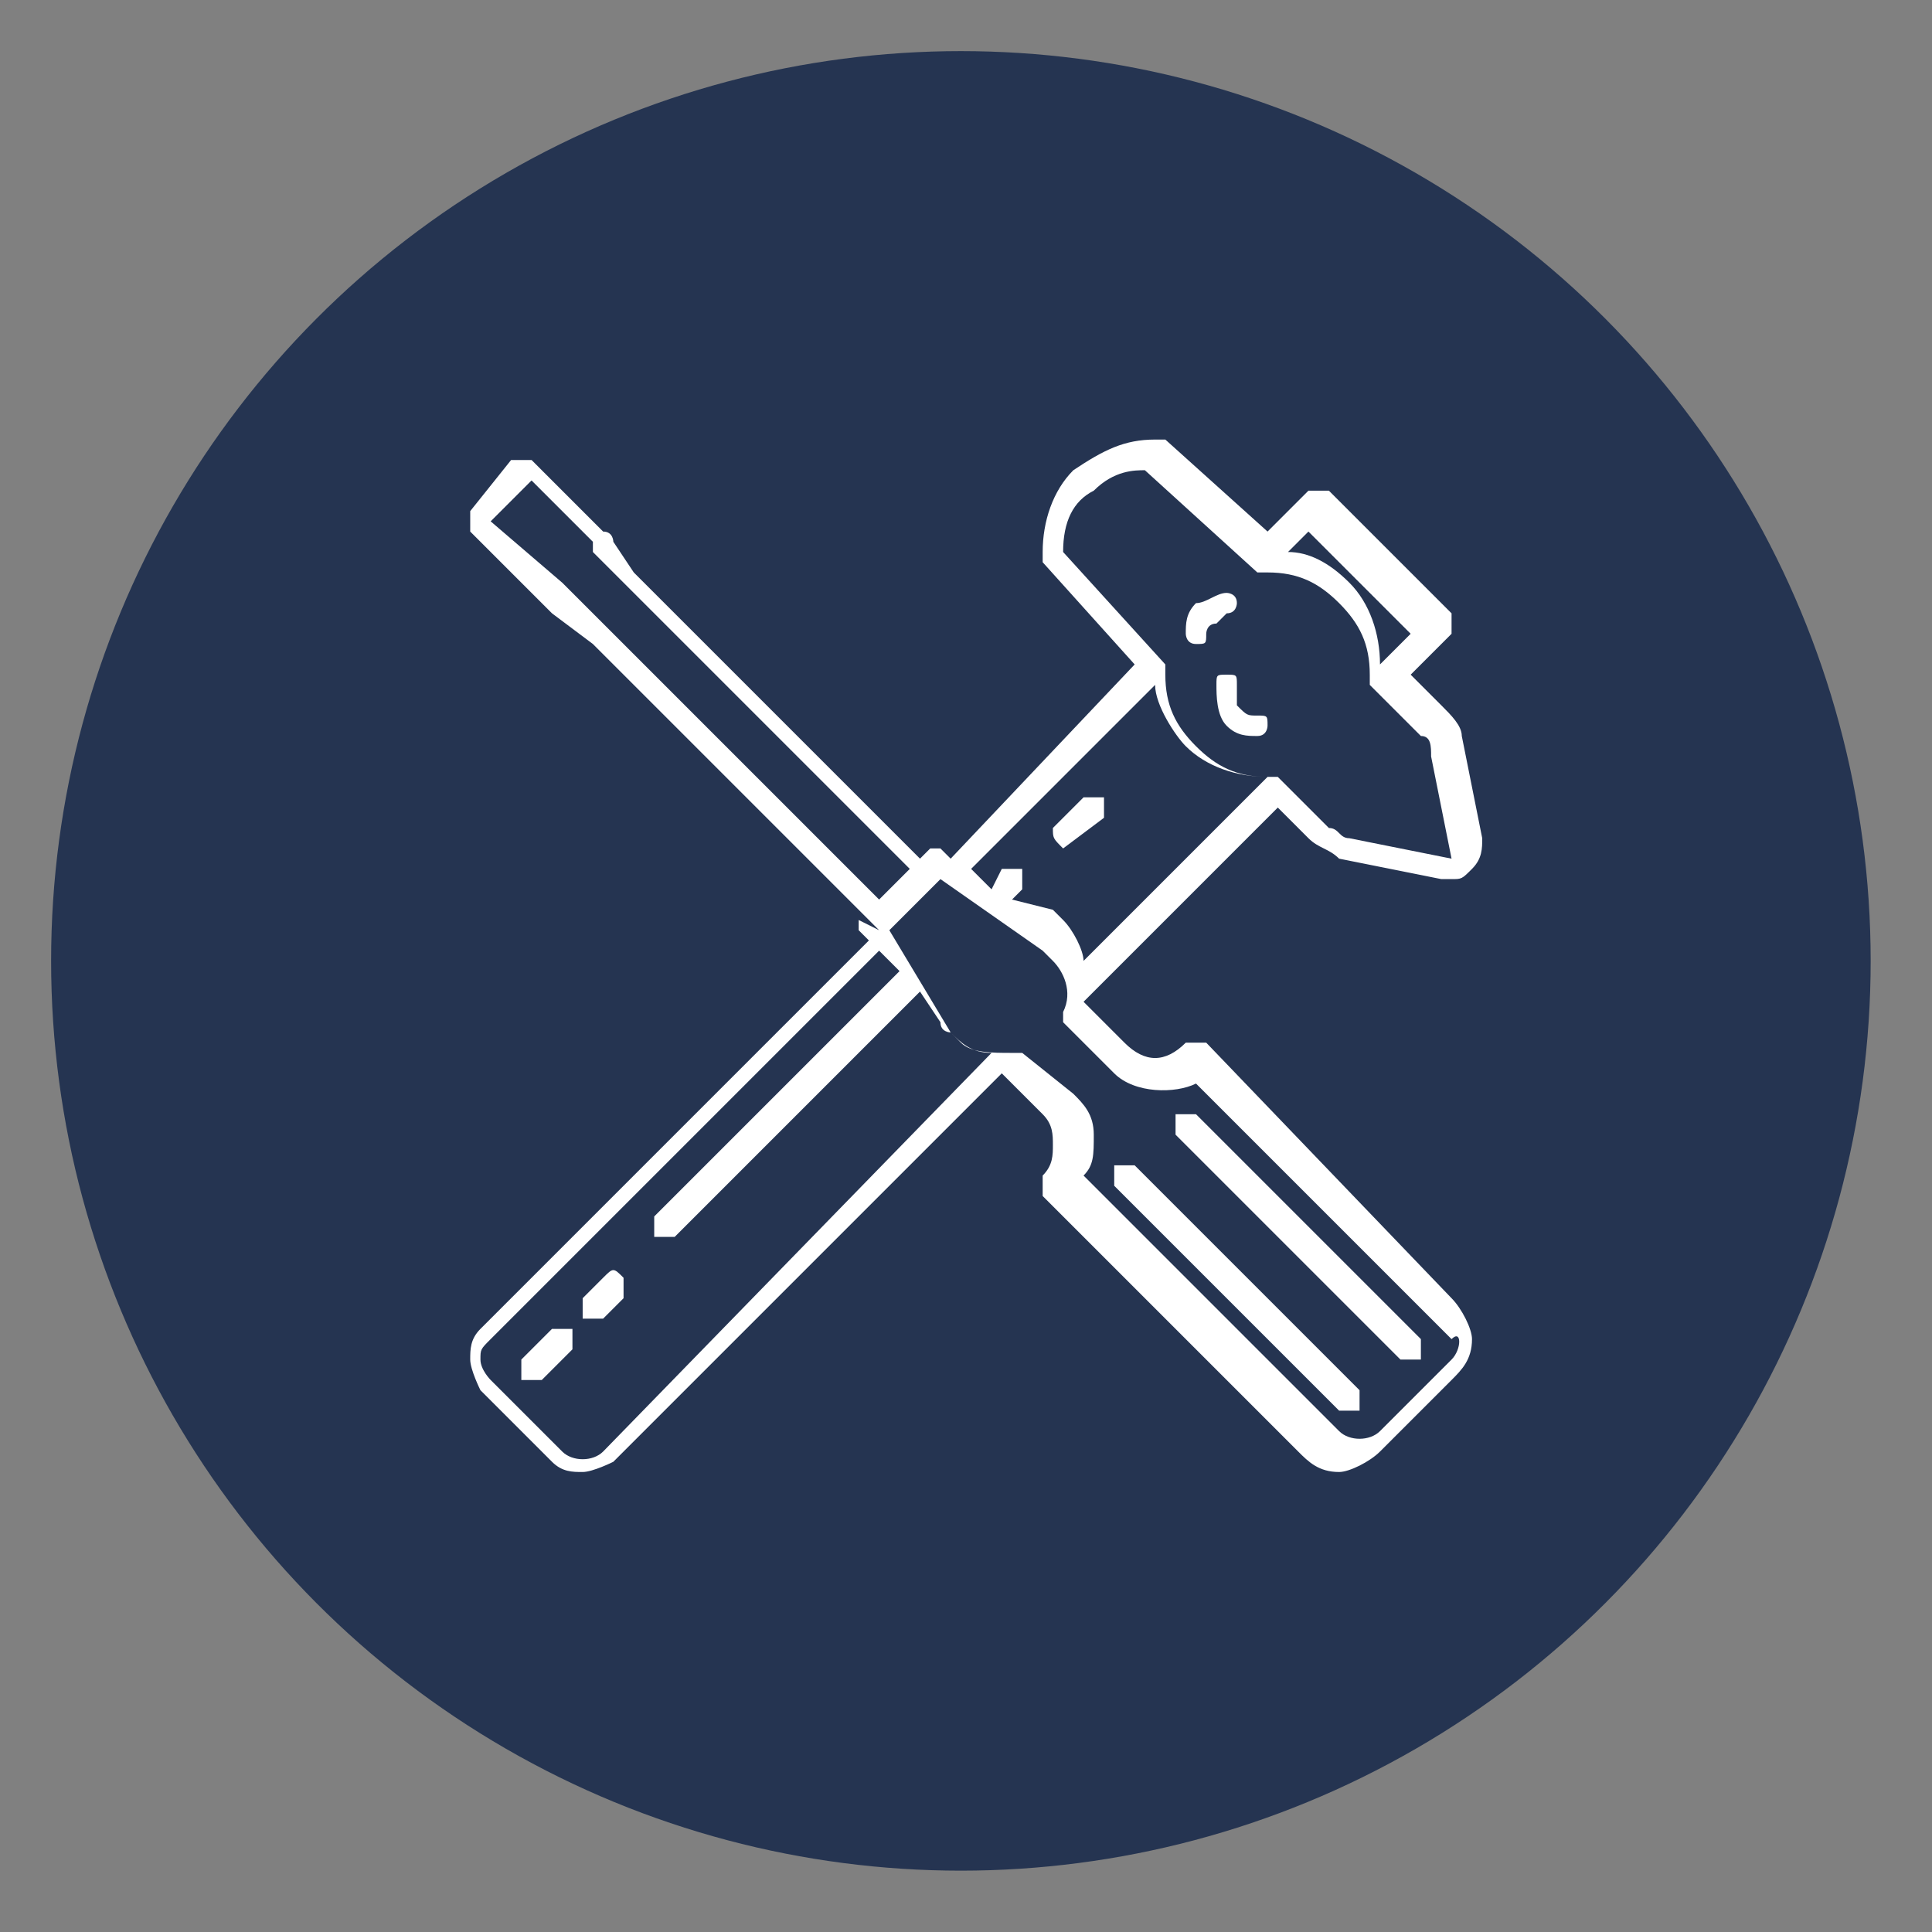 <svg version="1.1" id="Слой_1" xmlns="http://www.w3.org/2000/svg" x="0" y="0" viewBox="0 0 18.9 18.9" xml:space="preserve"><rect x="0" y="0" width="18.9" height="18.9" fill="#808080" stroke="none"/><style>.st1{fill:#fff}</style><circle cx="9.4" cy="9.4" r="8.9" style="fill:#253451"/><path class="st1" d="m10.4 8.3.4-.3v-.2h-.2l-.3.3c0 .1 0 .1.1.2-.1 0 0 0 0 0m-5 4.7-.3.3v.2h.2l.3-.3V13zm.5-.5-.2.2v.2h.2l.2-.2v-.2c-.1-.1-.1-.1-.2 0m5.8-6.2c.1 0 .1 0 .1-.1 0 0 0-.1.1-.1L12 6c.1 0 .1-.1.1-.1 0-.1-.1-.1-.1-.1-.1 0-.2.1-.3.1-.1.1-.1.2-.1.3 0 0 0 .1.1.1m.4.4c0-.1 0-.1-.1-.1s-.1 0-.1.1 0 .3.1.4.2.1.3.1.1-.1.1-.1c0-.1 0-.1-.1-.1s-.1 0-.2-.1zm-.4 4.2h-.2v.2l2.2 2.2h.2v-.2zm-.6.5h-.2v.2l2.2 2.2h.2v-.2z"/><path class="st1" d="M11.8 10.2h-.2q-.3.3-.6 0l-.4-.4 1.9-1.9.3.3c.1.1.2.1.3.2l1 .2h.1c.1 0 .1 0 .2-.1s.1-.2.1-.3l-.2-1c0-.1-.1-.2-.2-.3l-.3-.3.4-.4V6L13 4.8h-.2l-.4.4-1-.9h-.1c-.3 0-.5.1-.8.3-.2.2-.3.5-.3.8v.1l.9 1-1.8 1.9-.1-.1h-.1l-.1.1-2.7-2.7-.1-.1-.2-.3s0-.1-.1-.1l-.7-.7H5l-.4.5v.2l.7.7.1.1.4.3.1.1 2.7 2.7-.2-.1v.1l.1.1L4.7 13c-.1.1-.1.2-.1.3s.1.3.1.3l.7.7c.1.1.2.1.3.1s.3-.1.3-.1l3.8-3.8.4.4c.1.1.1.2.1.3s0 .2-.1.3v.2l2.5 2.5c.1.1.2.2.4.2.1 0 .3-.1.4-.2l.7-.7c.1-.1.2-.2.2-.4 0-.1-.1-.3-.2-.4zm1-5 1 1-.3.3c0-.3-.1-.6-.3-.8q-.3-.3-.6-.3zm-2.1-.4c.2-.2.4-.2.5-.2l1.1 1h.1c.3 0 .5.1.7.3s.3.4.3.7v.1l.5.5c.1 0 .1.1.1.2l.2 1-1-.2c-.1 0-.1-.1-.2-.1l-.5-.5h-.1c-.3 0-.5-.1-.7-.3s-.3-.4-.3-.7v-.1l-1-1.1q0-.45.3-.6m.6 1.9c0 .2.2.5.3.6.2.2.5.3.8.3l-1.8 1.8c0-.1-.1-.3-.2-.4l-.1-.1-.4-.1.1-.1v-.2h-.2l-.1.2-.2-.2zm-5.4-.6q0-.15 0 0l-.4-.4-.7-.6.4-.4.6.6v.1l.3.3.1.1 2.7 2.7-.3.3zm0 8.1c-.1.1-.3.1-.4 0l-.7-.7s-.1-.1-.1-.2 0-.1.1-.2l3.8-3.8.2.2-2.4 2.4v.2h.2L9 9.7l.2.3c0 .1.1.1.1.1.1.1.2.2.4.2zm8.3-.9-.7.7c-.1.1-.3.1-.4 0l-2.5-2.5c.1-.1.1-.2.1-.4s-.1-.3-.2-.4l-.5-.4h-.1c-.2 0-.4 0-.5-.1l-.1-.1-.6-1 .5-.5 1 .7.1.1c.1.1.2.3.1.5v.1l.5.5c.2.2.6.2.8.1l2.5 2.5c.1-.1.1.1 0 .2"/></svg>